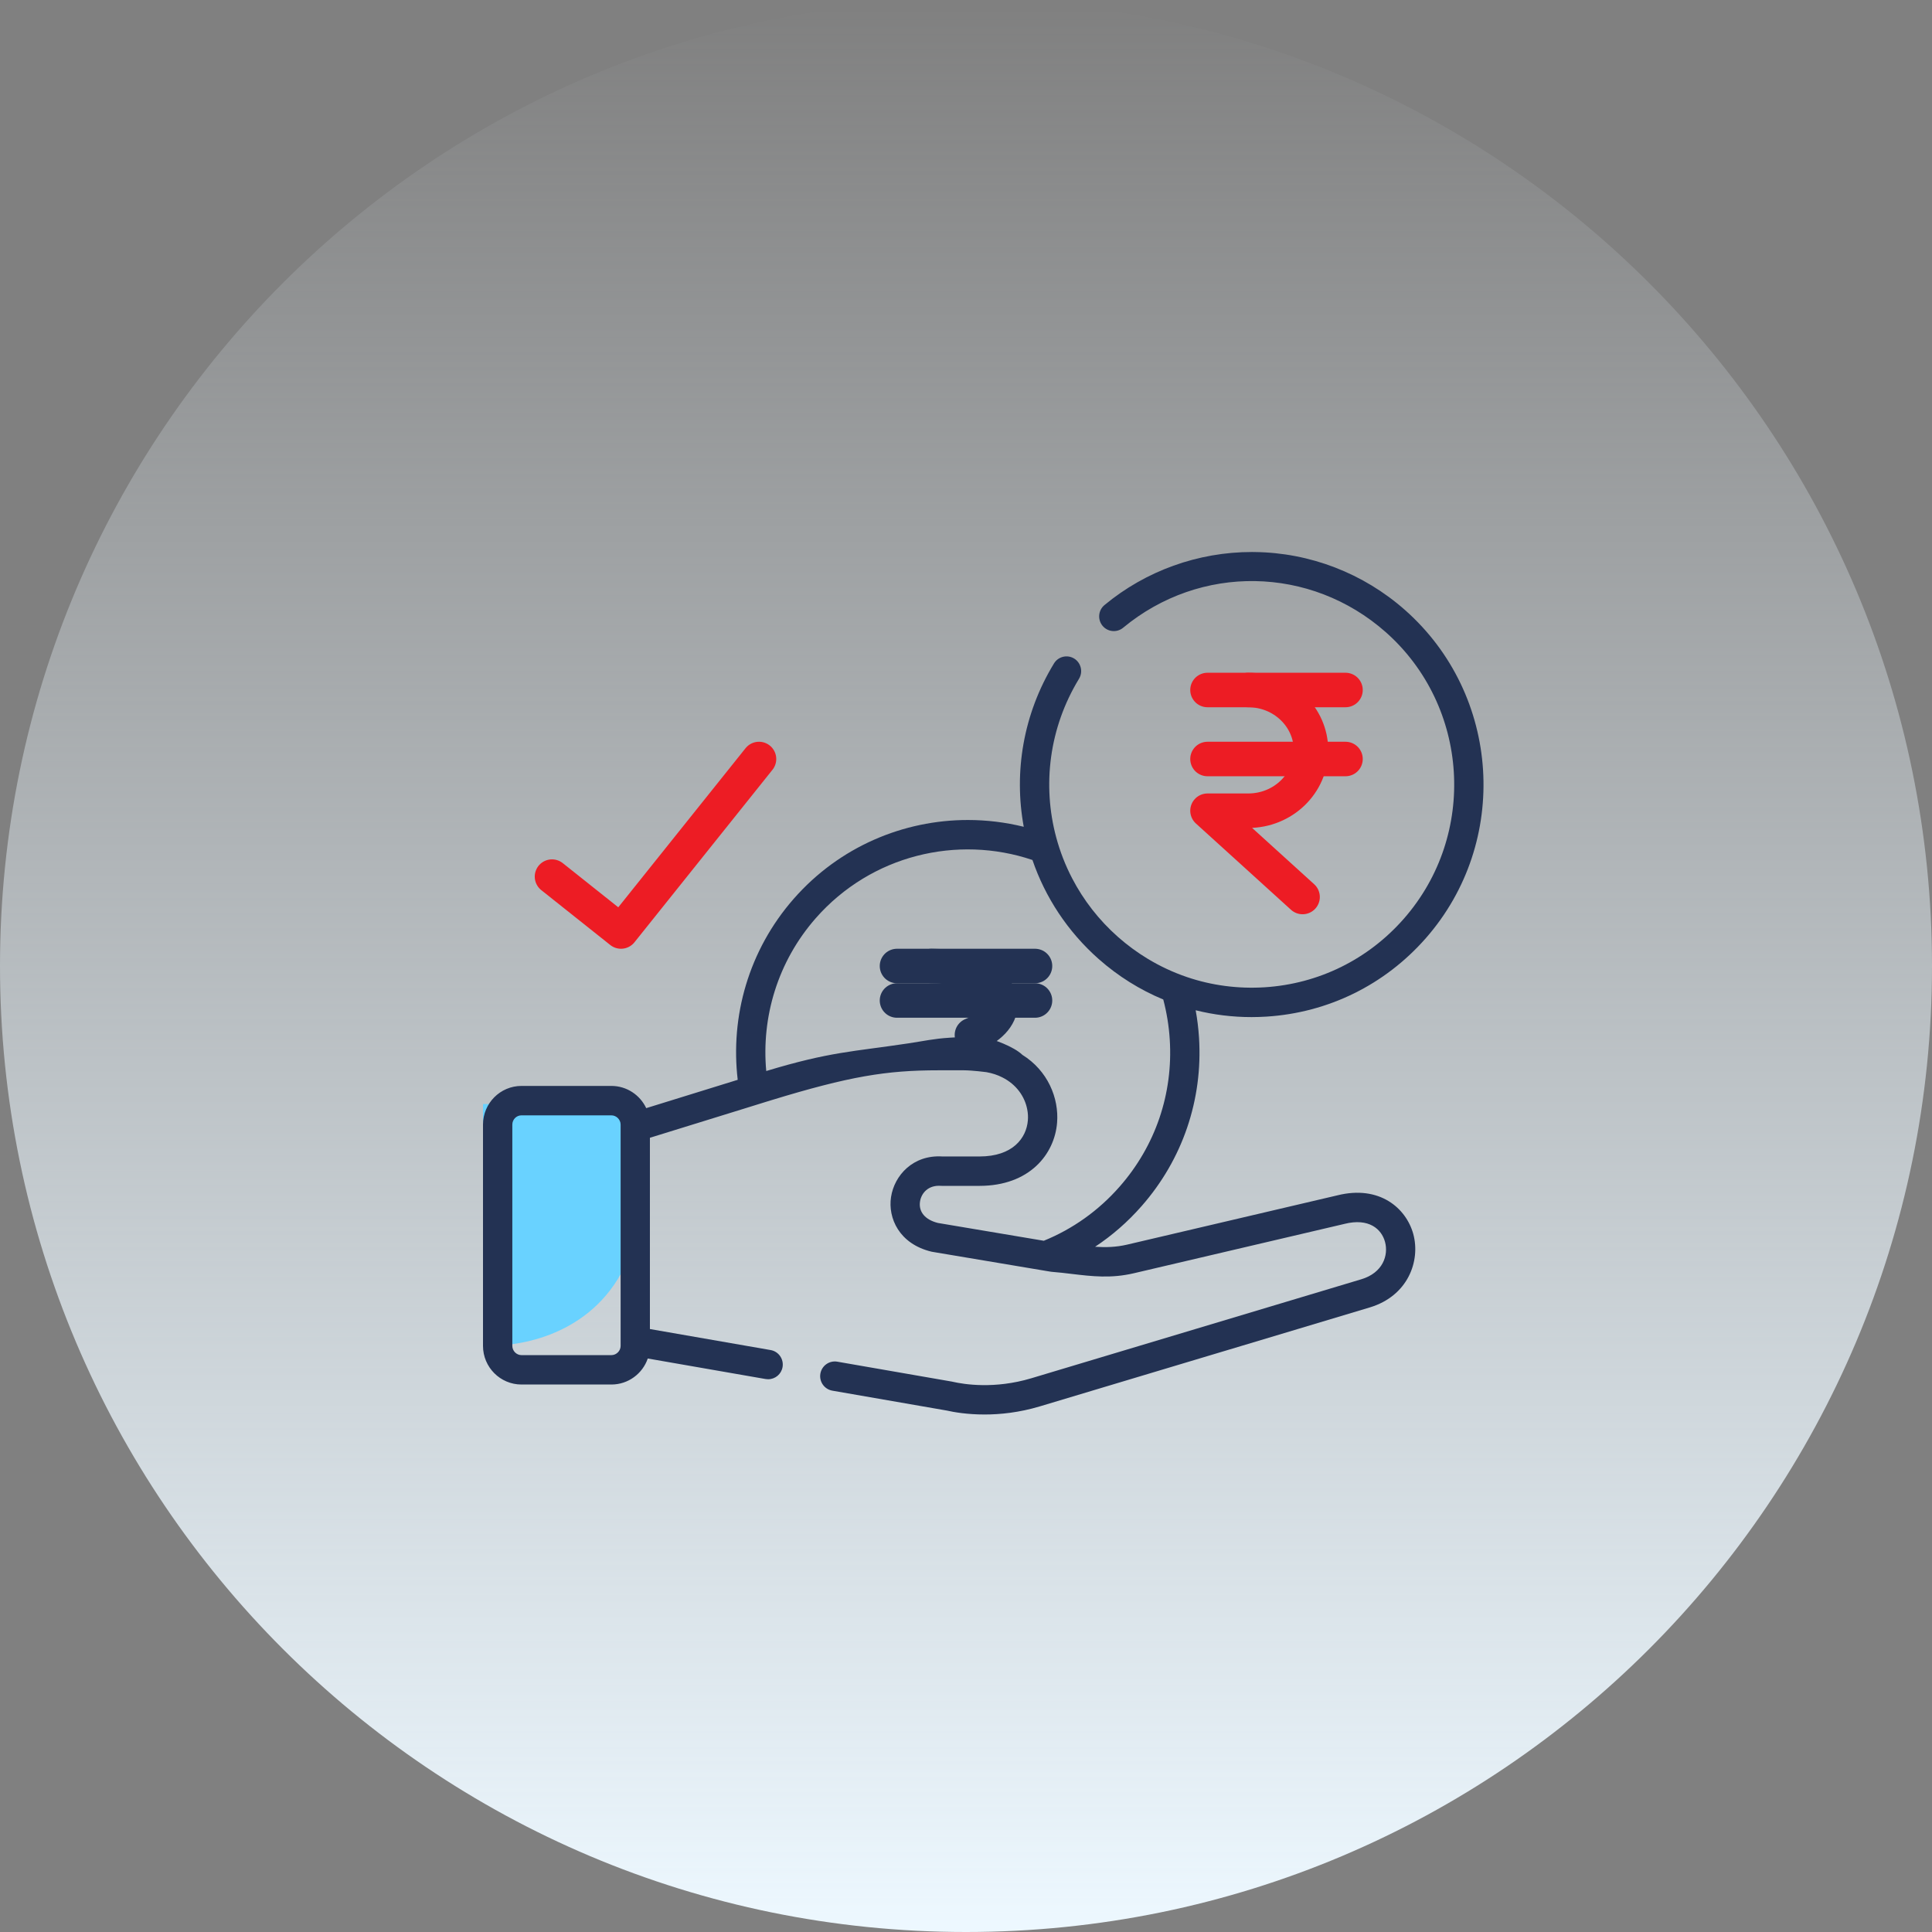 <svg width="56" height="56" viewBox="0 0 56 56" fill="none" xmlns="http://www.w3.org/2000/svg">
<rect x="0" y="0" width="56" height="56" fill="#808080" stroke="none"/>
<path d="M28 0C12.536 0 0 12.536 0 28C0 43.464 12.536 56 28 56C43.464 56 56 43.464 56 28C56 12.536 43.464 0 28 0Z" fill="url(#paint0_linear_871_69)"/>
<path d="M16 25.409L18 27L22 22" stroke="#ED1C24" stroke-miterlimit="10" stroke-linecap="round" stroke-linejoin="round"/>
<path d="M27 28C28.105 28 29 28.494 29 29.104C29 29.473 28.674 29.799 28.172 30" stroke="#233253" stroke-miterlimit="10" stroke-linecap="round" stroke-linejoin="round"/>
<path d="M26 29H30" stroke="#233253" stroke-miterlimit="10" stroke-linecap="round" stroke-linejoin="round"/>
<path d="M26 28H30" stroke="#233253" stroke-miterlimit="10" stroke-linecap="round" stroke-linejoin="round"/>
<path d="M18 32H14V38.988C14.905 39.07 16.971 38.77 18 36.916V32Z" fill="#69D2FF"/>
<path d="M36.711 29.467C38.502 29.353 40.141 28.546 41.328 27.194C43.775 24.406 43.505 20.139 40.725 17.682C39.519 16.616 37.971 16.019 36.366 16.001C36.34 16 36.314 16 36.289 16C34.728 16 33.212 16.544 32.014 17.538C31.833 17.688 31.808 17.956 31.957 18.138C32.106 18.319 32.374 18.345 32.555 18.195C34.787 16.345 37.987 16.398 40.164 18.321C42.592 20.467 42.827 24.195 40.69 26.631C39.653 27.812 38.221 28.517 36.657 28.617C35.883 28.665 35.122 28.564 34.408 28.322C34.008 28.186 33.623 28.007 33.259 27.786C32.96 27.605 32.675 27.395 32.407 27.159C31.849 26.666 31.405 26.089 31.078 25.461C30.88 25.082 30.726 24.684 30.616 24.276C30.207 22.761 30.408 21.098 31.276 19.674C31.398 19.473 31.334 19.211 31.135 19.088C30.935 18.966 30.673 19.029 30.551 19.229C29.658 20.694 29.382 22.38 29.674 23.965C29.142 23.834 28.598 23.768 28.054 23.768C26.19 23.768 24.335 24.539 23.009 26.049C21.697 27.544 21.166 29.462 21.383 31.299L18.731 32.12C18.552 31.74 18.167 31.476 17.721 31.476H15.115C14.5 31.476 14 31.979 14 32.597V39.012C14 39.629 14.5 40.131 15.115 40.131H17.721C18.21 40.131 18.625 39.816 18.776 39.377L22.192 39.972C22.216 39.976 22.24 39.978 22.265 39.978C22.468 39.978 22.647 39.833 22.683 39.625C22.723 39.393 22.568 39.172 22.337 39.132L18.838 38.523V32.979L21.537 32.144L22.197 31.939C22.248 31.923 22.299 31.907 22.35 31.892C24.628 31.196 25.692 31.023 27.203 31.023C27.203 31.023 27.657 31.02 27.941 31.023C28.197 31.025 28.593 31.077 28.593 31.077C28.764 31.108 28.916 31.159 29.05 31.227C29.465 31.434 29.706 31.791 29.775 32.158C29.796 32.264 29.802 32.372 29.793 32.476C29.752 32.981 29.362 33.521 28.39 33.521H27.317C26.466 33.466 25.923 34.069 25.827 34.697C25.734 35.304 26.062 36.057 27.003 36.281C27.012 36.283 27.021 36.285 27.03 36.286L27.518 36.368L30.341 36.842L30.446 36.859C30.459 36.862 30.471 36.864 30.483 36.864C30.685 36.88 30.88 36.903 31.069 36.926C31.652 36.995 32.202 37.061 32.864 36.906L38.963 35.477C38.965 35.477 38.967 35.476 38.969 35.475C39.682 35.296 40.044 35.627 40.145 35.995C40.252 36.386 40.083 36.893 39.459 37.08L29.892 39.95C28.828 40.268 27.947 40.127 27.618 40.052C27.61 40.05 27.603 40.048 27.596 40.047L24.27 39.469C24.039 39.429 23.819 39.584 23.779 39.816C23.739 40.048 23.894 40.268 24.125 40.309L27.44 40.885C27.651 40.933 28.038 41 28.537 41C28.992 41 29.541 40.944 30.135 40.766L39.702 37.897C40.809 37.565 41.178 36.553 40.965 35.769C40.758 35.016 39.983 34.344 38.767 34.647L32.671 36.076C32.349 36.151 32.05 36.159 31.742 36.138C32.236 35.811 32.69 35.416 33.091 34.958C34.277 33.608 34.868 31.874 34.754 30.077C34.737 29.808 34.705 29.544 34.657 29.283C35.182 29.414 35.725 29.481 36.276 29.481C36.42 29.481 36.565 29.476 36.711 29.467ZM17.989 39.012C17.989 39.157 17.866 39.279 17.721 39.279H15.115C14.971 39.279 14.85 39.157 14.85 39.012V32.597C14.85 32.449 14.969 32.329 15.115 32.329H17.721C17.866 32.329 17.989 32.452 17.989 32.597V39.012ZM32.453 34.395C31.841 35.093 31.09 35.625 30.255 35.964L27.186 35.448C26.815 35.356 26.622 35.125 26.667 34.828C26.705 34.581 26.907 34.346 27.272 34.372C27.283 34.373 27.293 34.373 27.303 34.373H28.39C29.842 34.373 30.566 33.455 30.64 32.545C30.699 31.824 30.366 31.031 29.634 30.575C29.378 30.329 28.79 30.127 28.58 30.078C28.369 30.029 27.938 30.052 27.528 30.078C27.057 30.108 26.798 30.172 26.332 30.242C24.71 30.486 24.066 30.482 22.21 31.044C22.067 29.487 22.537 27.876 23.646 26.613C25.255 24.782 27.753 24.194 29.926 24.927C30.295 26.004 30.941 26.998 31.846 27.798C32.411 28.297 33.042 28.691 33.718 28.971C33.817 29.347 33.881 29.734 33.906 30.131C34.006 31.701 33.49 33.215 32.453 34.395Z" fill="#233253"/>
<path d="M36.181 20C37.186 20 38 20.782 38 21.748C38 22.715 37.186 23.499 36.181 23.499H35L37.756 26" stroke="#ED1C24" stroke-miterlimit="10" stroke-linecap="round" stroke-linejoin="round"/>
<path d="M35 22H39" stroke="#ED1C24" stroke-miterlimit="10" stroke-linecap="round" stroke-linejoin="round"/>
<path d="M35 20H39" stroke="#ED1C24" stroke-miterlimit="10" stroke-linecap="round" stroke-linejoin="round"/>
<defs>
<linearGradient id="paint0_linear_871_69" x1="28" y1="56" x2="28" y2="2.67028e-06" gradientUnits="userSpaceOnUse">
<stop stop-color="#EDF8FF"/>
<stop offset="1" stop-color="#EDF8FF" stop-opacity="0"/>
</linearGradient>
</defs>
</svg>
